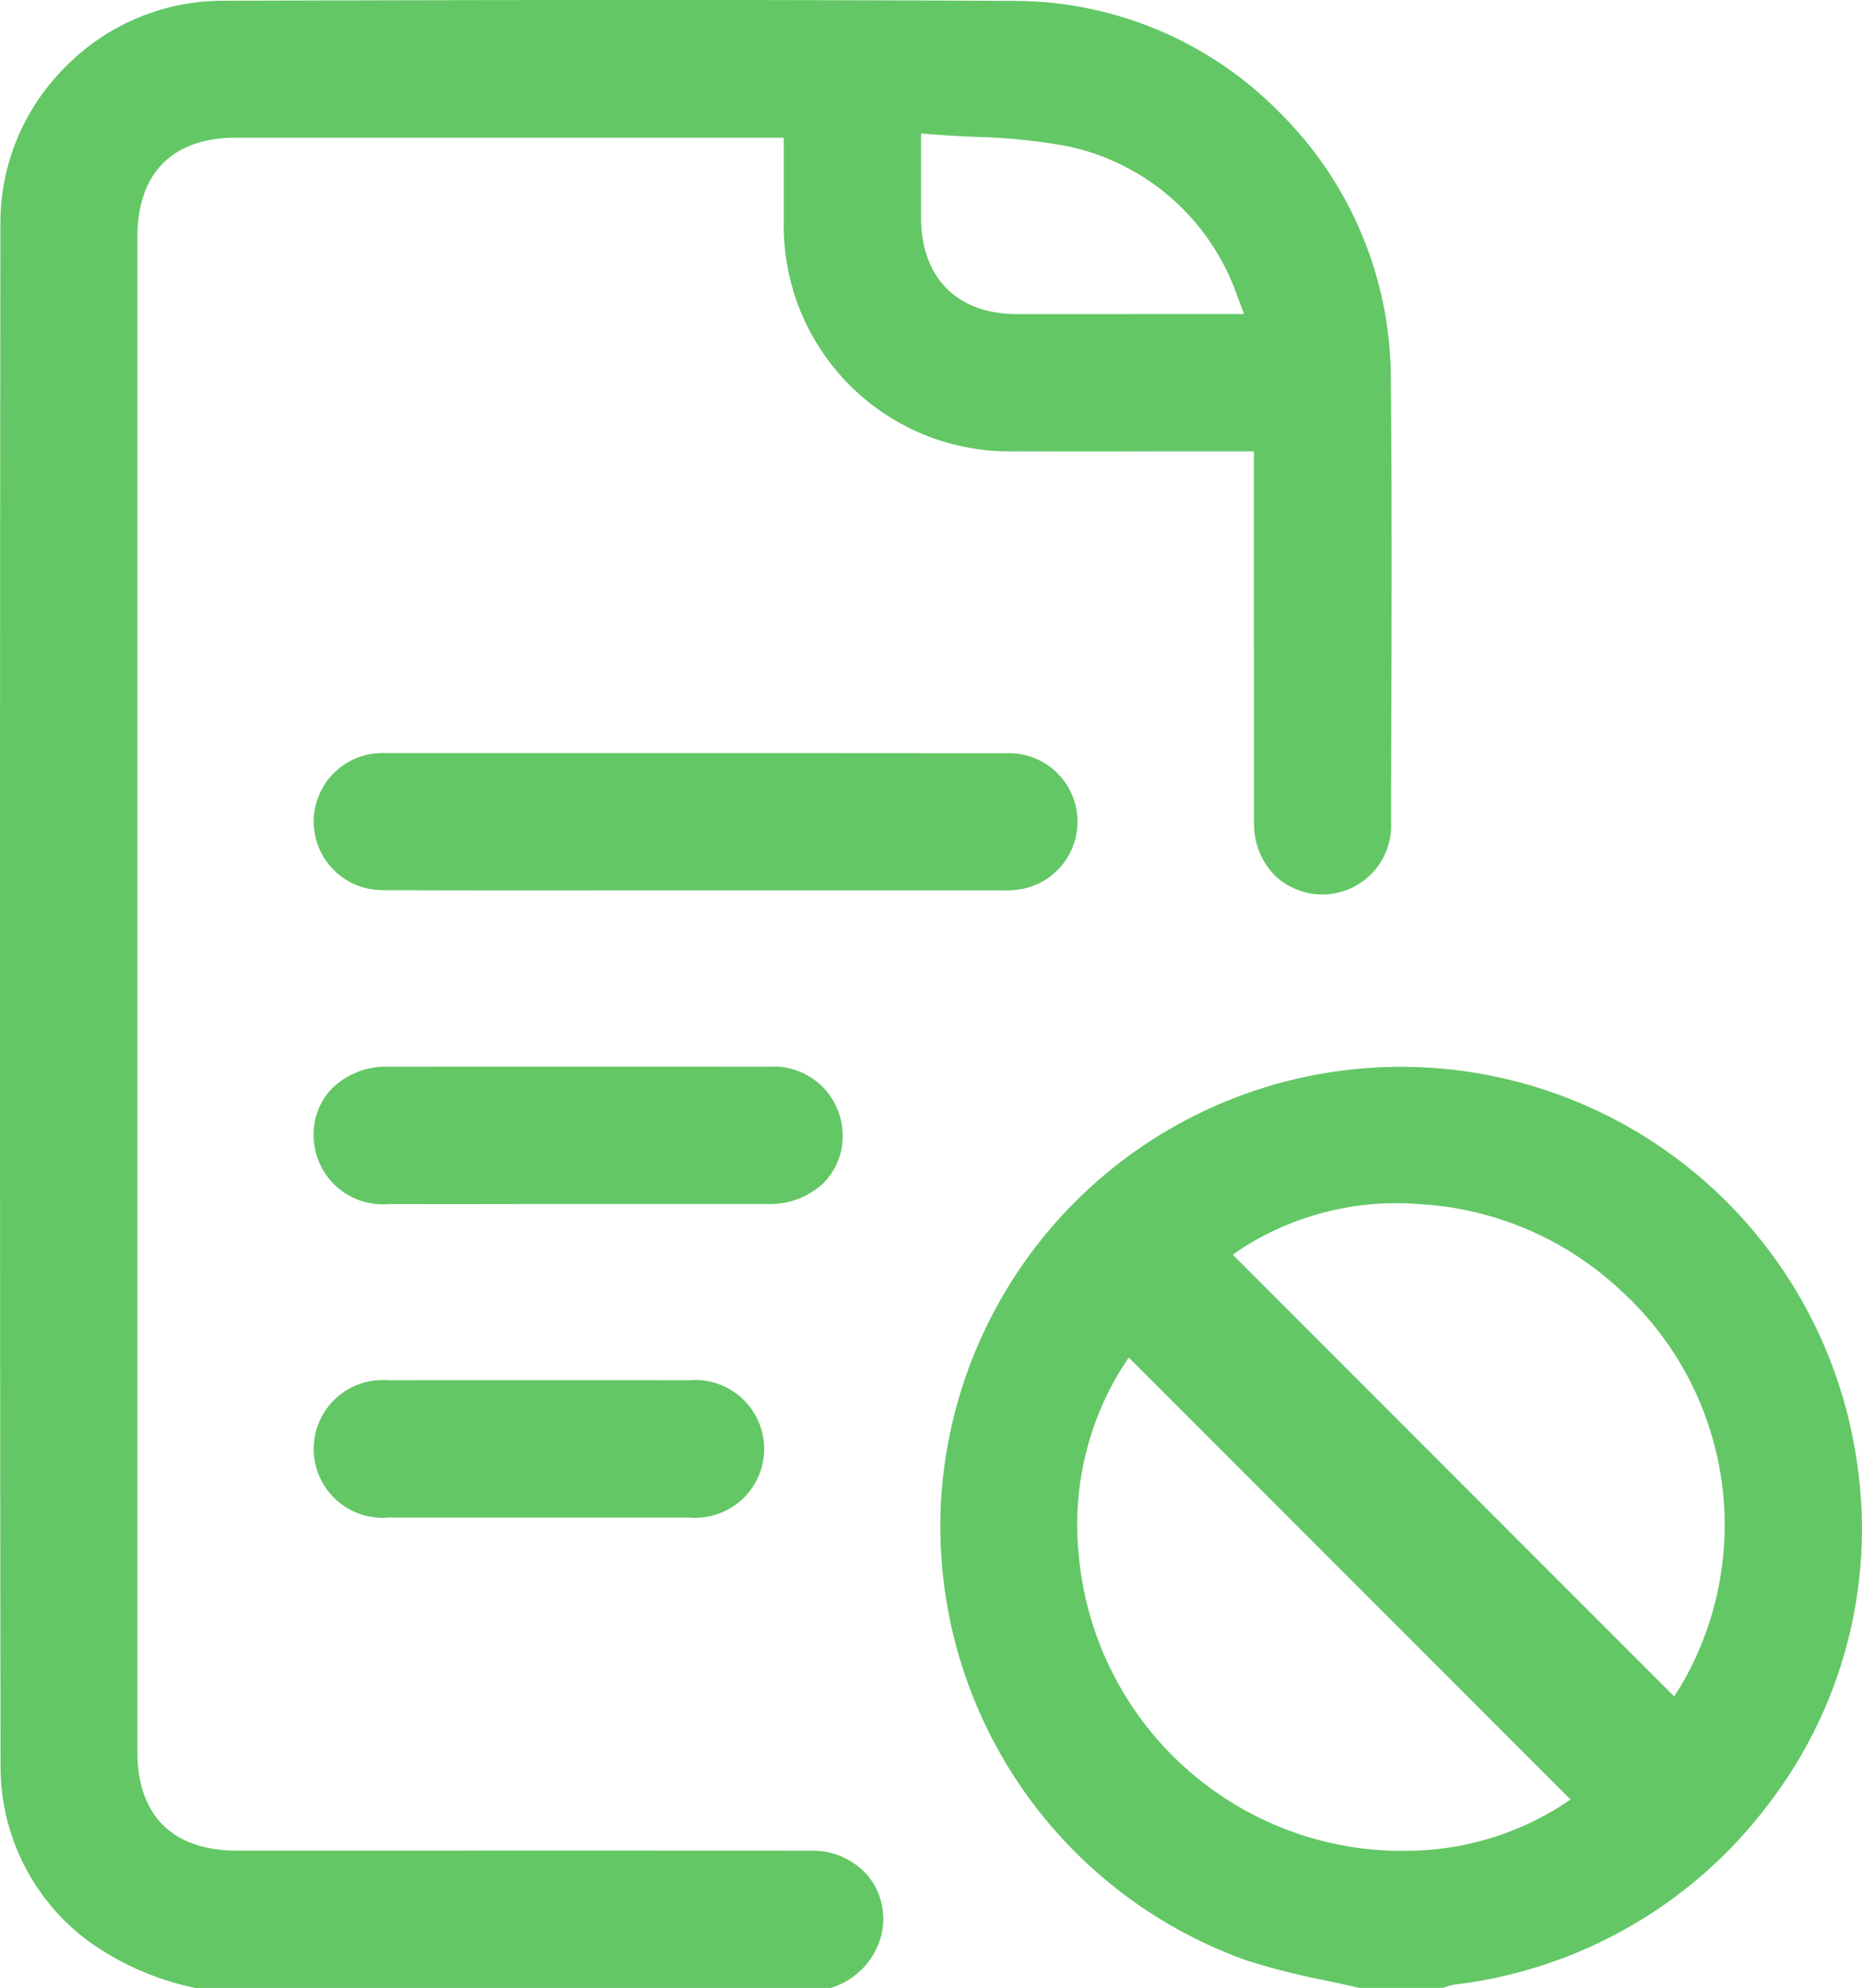<svg id="Group_7666" data-name="Group 7666" xmlns="http://www.w3.org/2000/svg" xmlns:xlink="http://www.w3.org/1999/xlink" width="92.401" height="98.609" viewBox="0 0 92.401 98.609">
  <defs>
    <clipPath id="clip-path">
      <rect id="Rectangle_2520" data-name="Rectangle 2520" width="92.401" height="98.609" fill="#63c766"/>
    </clipPath>
  </defs>
  <g id="Group_7666-2" data-name="Group 7666" clip-path="url(#clip-path)">
    <path id="Path_10614" data-name="Path 10614" d="M62.23,40.8a3.652,3.652,0,0,0,1.028,2.621,3.417,3.417,0,0,0,5.775-2.6q0-2.641.012-5.282c.015-5.563.03-11.315-.027-16.97A18.6,18.6,0,0,0,63.476,5.557a18.468,18.468,0,0,0-13-5.511C37.177-.028,23.691,0,11.017.037A10.954,10.954,0,0,0,3.271,3.294,10.9,10.9,0,0,0,.02,11.031c-.029,27.187-.026,52.24.007,76.59a10.77,10.77,0,0,0,4.448,8.73A13.935,13.935,0,0,0,9.7,98.609H41.228A3.7,3.7,0,0,0,43.756,95.9a3.37,3.37,0,0,0-.671-2.837A3.612,3.612,0,0,0,40.23,91.8q-9.578-.011-19.158-.005H11.752c-3.181,0-4.933-1.739-4.933-4.9q0-37.567,0-75.134c0-3.179,1.739-4.93,4.9-4.931H38.894V8.527c0,.838,0,1.647,0,2.455A11.193,11.193,0,0,0,50.285,22.388q3.591.011,7.181,0l3.217,0h1.542v6.471q0,5.97.005,11.94M55.108,15.579h-2.05q-1.3,0-2.606,0c-2.963-.007-4.737-1.8-4.745-4.788,0-.776,0-1.552,0-2.389V6.621l.521.042c.738.059,1.473.095,2.183.129a28.6,28.6,0,0,1,4.6.469,11.392,11.392,0,0,1,8.076,6.627,6.581,6.581,0,0,1,.263.658c.041.115.086.24.139.377l.25.655Z" transform="translate(0 0)" fill="#63c766"/>
    <path id="Path_10615" data-name="Path 10615" d="M218.842,264.806a22.887,22.887,0,0,0,15.473-8.89,22.394,22.394,0,0,0,4.417-17.137,22.862,22.862,0,0,0-45.42,1.8,22.855,22.855,0,0,0,15.2,23.052,34.775,34.775,0,0,0,3.785.959c.573.123,1.164.249,1.745.387h4.151l.121-.039a2.667,2.667,0,0,1,.533-.134m-10.595-36.525a14.218,14.218,0,0,1,8.806-2.178,15.919,15.919,0,0,1,10.016,4.322A15.711,15.711,0,0,1,230,250.012l-.323.506-21.9-21.909Zm7.912,29.9q-.7,0-1.413-.062A16.116,16.116,0,0,1,200.123,243.4a14.719,14.719,0,0,1,2.165-9.2l.326-.491,21.924,21.923-.493.326a14.443,14.443,0,0,1-7.886,2.217" transform="translate(-146.599 -166.371)" fill="#63c766"/>
    <path id="Path_10616" data-name="Path 10616" d="M98.866,154.754c-4.552,0-9.142-.006-13.715-.006-4.784,0-9.549,0-14.233,0H67.976a3.7,3.7,0,0,0-.769.063,3.4,3.4,0,0,0,.663,6.736c3.627.016,7.315.013,10.882.011l4.561,0h2.262q6.446,0,12.892,0h.07a5.489,5.489,0,0,0,1.088-.07,3.4,3.4,0,0,0-.759-6.734" transform="translate(-48.895 -117.394)" fill="#63c766"/>
    <path id="Path_10617" data-name="Path 10617" d="M87.012,219.187c-6.64-.006-12.8-.006-18.838,0a3.842,3.842,0,0,0-2.756,1.051,3.254,3.254,0,0,0-.937,2.362A3.424,3.424,0,0,0,68.2,226q3.287.007,6.575,0h5.67q3.3,0,6.592,0a3.9,3.9,0,0,0,2.677-.975,3.278,3.278,0,0,0,1.017-2.44,3.419,3.419,0,0,0-3.717-3.392" transform="translate(-48.916 -166.276)" fill="#63c766"/>
    <path id="Path_10618" data-name="Path 10618" d="M83.13,283.626c-5.067-.006-10.1-.006-14.952,0a3.416,3.416,0,1,0,.014,6.808q2.594.008,5.187,0h4.572q2.6,0,5.19,0a3.416,3.416,0,1,0-.011-6.808" transform="translate(-48.916 -215.16)" fill="#63c766"/>
  </g>
</svg>
